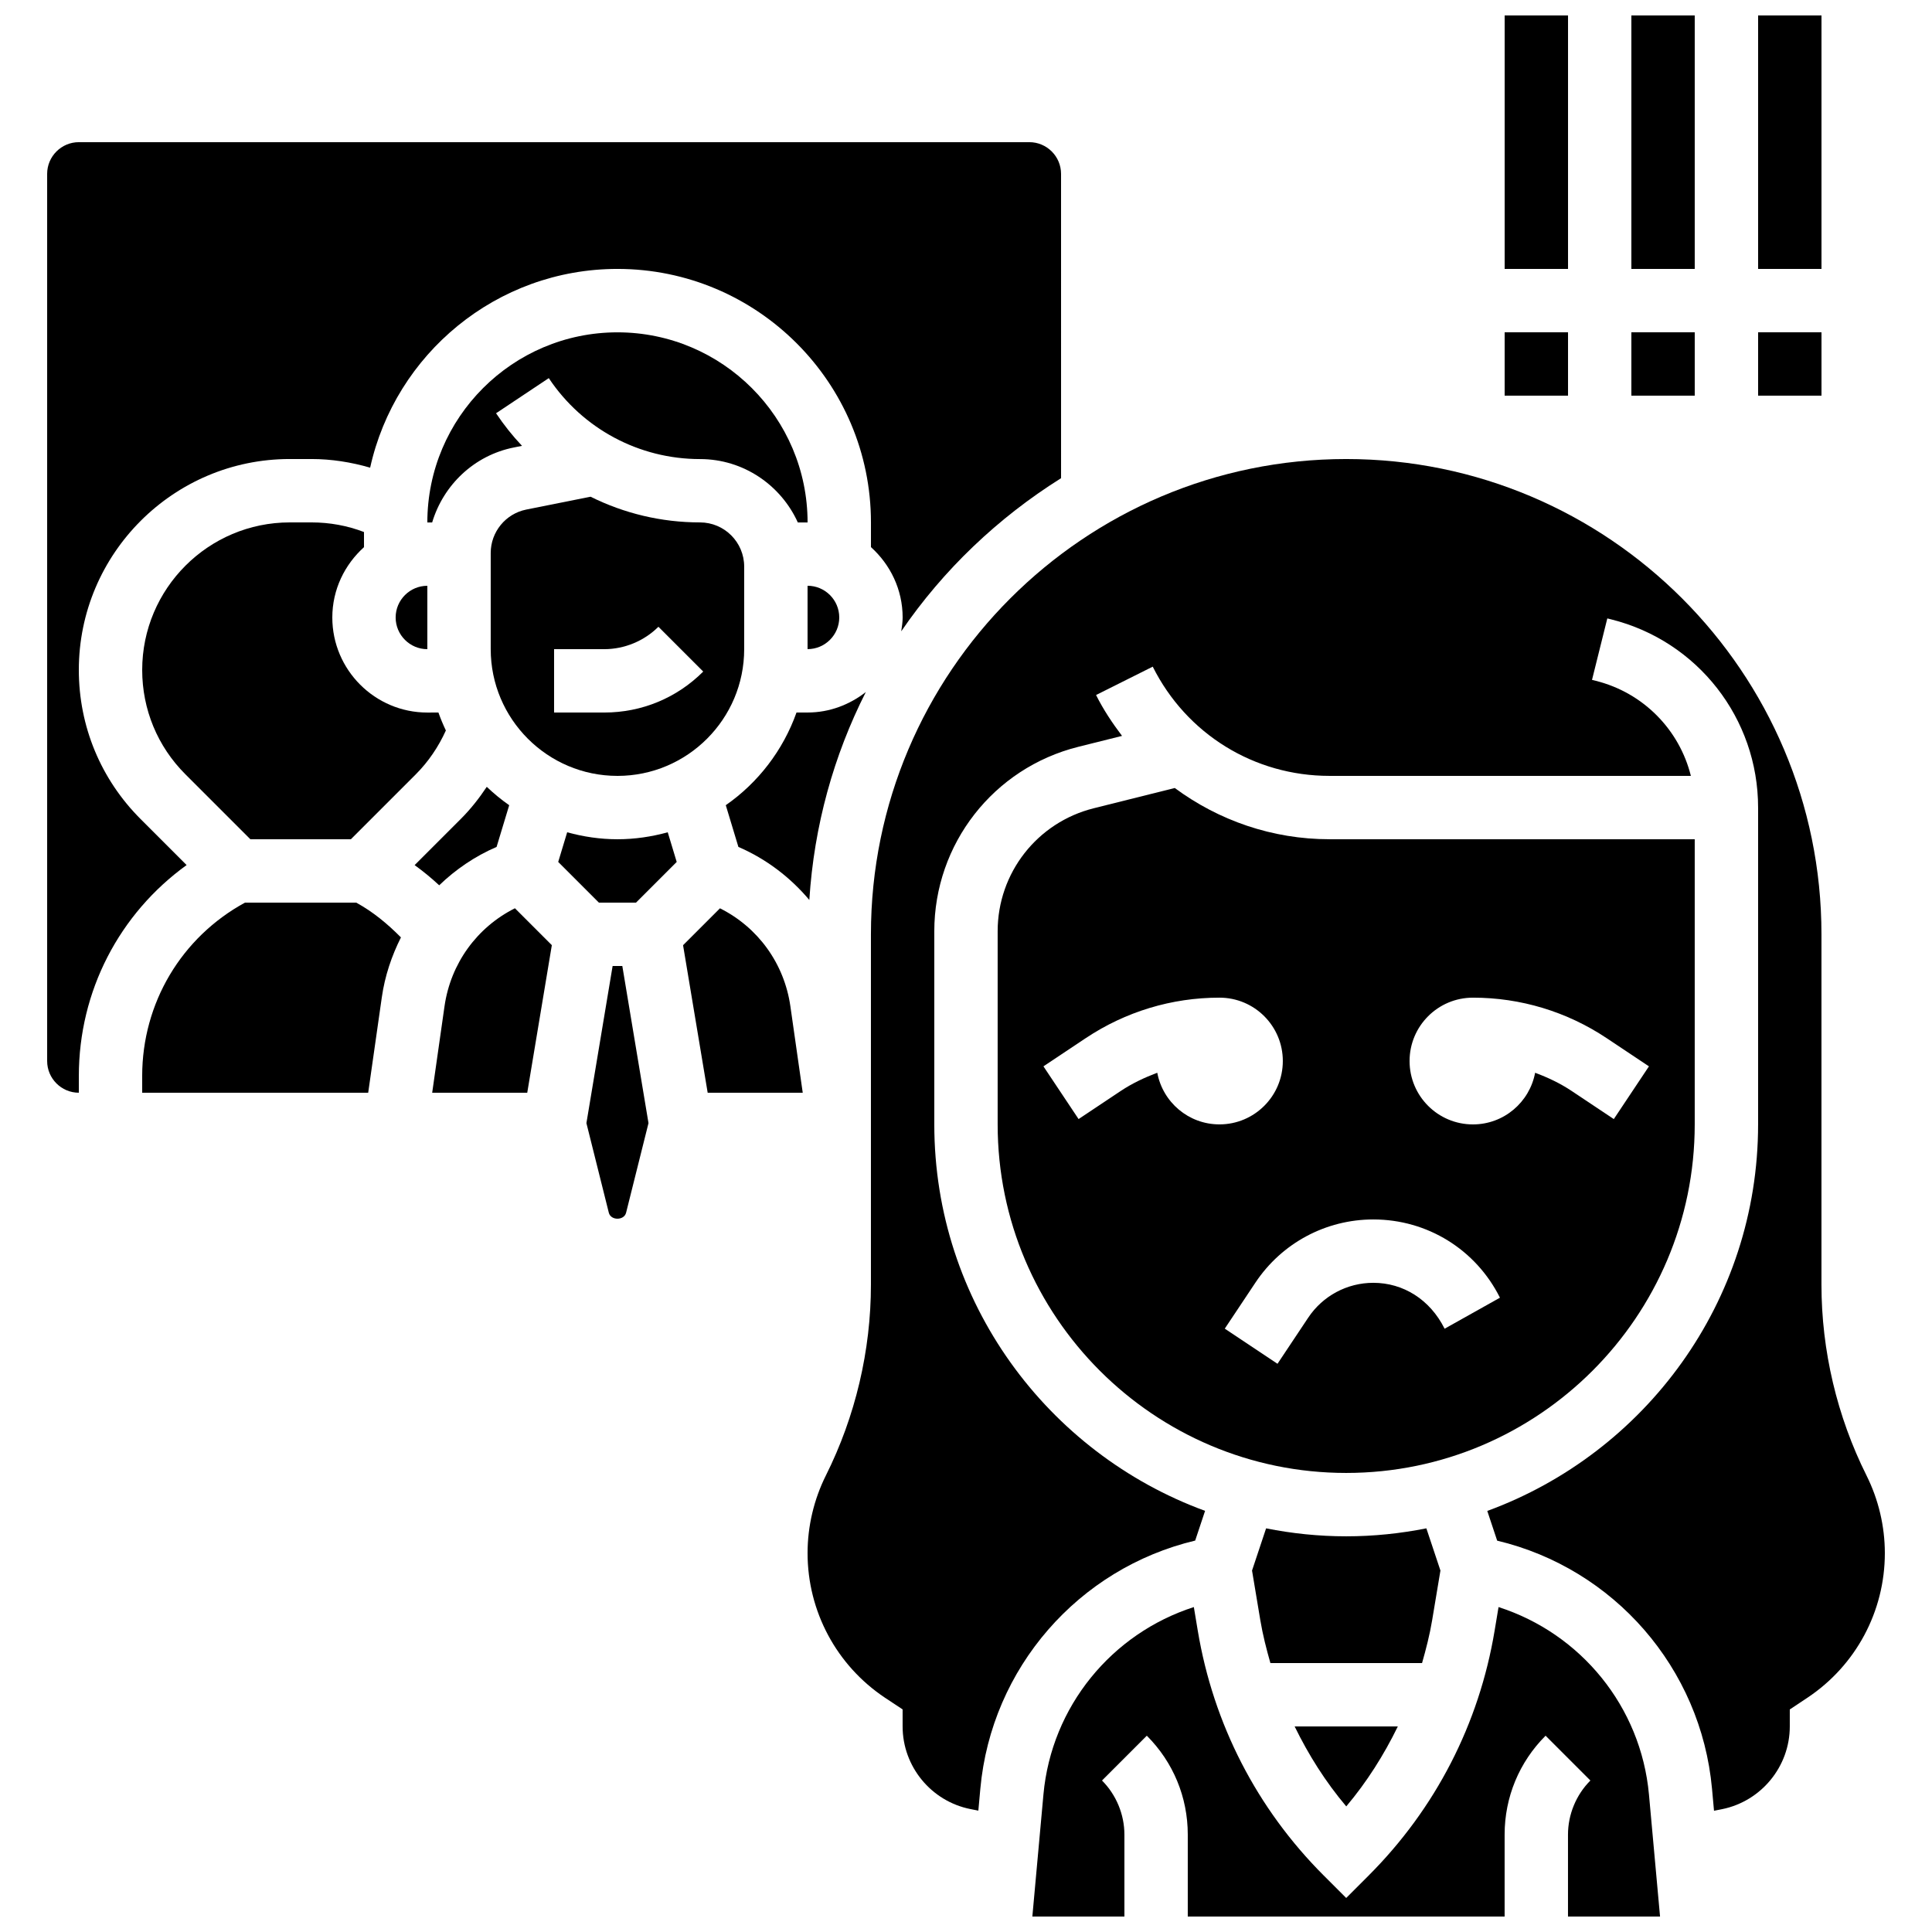 <?xml version="1.0" encoding="UTF-8"?>
<!-- Uploaded to: ICON Repo, www.svgrepo.com, Generator: ICON Repo Mixer Tools -->
<svg width="800px" height="800px" version="1.1" viewBox="144 144 512 512" xmlns="http://www.w3.org/2000/svg">
 <defs>
  <clipPath id="d">
   <path d="m417 569h167v82.902h-167z"/>
  </clipPath>
  <clipPath id="c">
   <path d="m542 148.09h18v67.906h-18z"/>
  </clipPath>
  <clipPath id="b">
   <path d="m576 148.09h18v67.906h-18z"/>
  </clipPath>
  <clipPath id="a">
   <path d="m609 148.09h18v67.906h-18z"/>
  </clipPath>
 </defs>
 <path d="m358.48 382.5c1.25-19.723 6.481-38.34 14.973-55.102-4.285 3.344-9.598 5.426-15.434 5.426h-2.938c-3.559 10.016-10.168 18.59-18.742 24.562l3.344 11.059c7.41 3.195 13.758 8.074 18.797 14.055z"/>
 <path d="m366.41 307.63c0-4.625-3.769-8.398-8.398-8.398v16.793c4.629 0.004 8.398-3.766 8.398-8.395z"/>
 <path d="m307.63 349.62c18.523 0 33.586-15.062 33.586-33.586v-21.875c0.004-6.465-5.246-11.715-11.711-11.715-10.234 0-20.129-2.394-28.996-6.809l-17.062 3.41c-5.449 1.098-9.402 5.926-9.402 11.484v25.504c0 18.523 15.062 33.586 33.586 33.586zm-16.793-33.586h13.316c5.332 0 10.562-2.168 14.332-5.938l11.875 11.875c-6.996 7-16.305 10.855-26.207 10.855h-13.316z"/>
 <path d="m208.93 383.2c-16.863 9.195-27.25 26.629-27.25 45.949v4.434h59.895l3.609-25.281c0.805-5.66 2.602-10.965 5.07-15.879-3.543-3.578-7.406-6.793-11.855-9.219z"/>
 <path d="m275.6 368.44 3.344-11.051c-2.109-1.469-4.09-3.106-5.945-4.871-2.039 3.066-4.324 5.961-6.918 8.547l-12.199 12.199c2.277 1.652 4.449 3.426 6.508 5.348 4.363-4.199 9.461-7.691 15.211-10.172z"/>
 <path d="m240.46 284.99c-4.414-1.688-9.066-2.547-13.91-2.547h-5.762c-21.562 0-39.105 17.543-39.105 39.105 0 10.445 4.062 20.27 11.453 27.652l17.215 17.211h26.633l17.215-17.215c3.332-3.332 6.019-7.312 7.961-11.613-0.738-1.547-1.395-3.133-1.973-4.754l-2.93 0.004c-13.887 0-25.191-11.301-25.191-25.191 0-7.414 3.281-14.023 8.398-18.641z"/>
 <path d="m261.8 410.67-3.266 22.914h25.191l6.516-39.105-9.781-9.781c-10.047 5.039-17.031 14.609-18.66 25.973z"/>
 <path d="m193.45 373.25-12.184-12.184c-10.562-10.562-16.375-24.594-16.375-39.523 0-30.824 25.074-55.898 55.898-55.898h5.769c5.273 0 10.496 0.832 15.535 2.293 6.641-30.086 33.484-52.672 65.543-52.672 37.039 0 67.176 30.137 67.176 67.176v6.551c5.113 4.609 8.398 11.227 8.398 18.641 0 1.258-0.191 2.461-0.371 3.668 11.133-16.297 25.609-30.07 42.355-40.574l-0.004-80.652c0-4.625-3.769-8.398-8.398-8.398h-251.9c-4.625 0-8.395 3.773-8.395 8.398v235.11c0 4.625 3.769 8.398 8.398 8.398v-4.434c-0.004-22.52 10.746-43.023 28.555-55.898z"/>
 <path d="m280.17 262.59 2.168-0.438c-2.512-2.652-4.812-5.543-6.879-8.633l13.973-9.312c8.949 13.434 23.938 21.453 40.078 21.453 11.527 0 21.438 6.918 25.922 16.793l2.586 0.004c0-27.785-22.598-50.383-50.383-50.383-27.785 0-50.383 22.598-50.383 50.383h1.277c2.965-9.91 11.109-17.77 21.641-19.867z"/>
 <path d="m257.25 299.24c-4.625 0-8.398 3.769-8.398 8.398 0 4.625 3.769 8.398 8.398 8.398z"/>
 <path d="m638.64 535.01c-7.809-15.617-11.934-33.094-11.934-50.559v-92.852c0-69.449-56.504-125.95-125.95-125.95-69.449 0-125.95 56.504-125.95 125.95v92.852c0 17.465-4.121 34.938-11.934 50.559-3.176 6.356-4.856 13.477-4.856 20.578 0 15.426 7.668 29.75 20.496 38.316l4.691 3.106v4.512c0 10.605 7.547 19.816 17.953 21.898l2.117 0.418 0.527-5.801c2.914-32.035 26.023-58.398 56.938-65.766l2.621-7.875c-41.789-15.309-71.758-55.375-71.758-102.41v-51.188c0-23.16 15.695-43.254 38.156-48.879l11.598-2.898c-2.562-3.383-4.938-6.938-6.887-10.832l15.023-7.516c8.926 17.852 26.871 28.945 46.836 28.945h95.773c-3.031-12.199-12.562-22.035-25.199-25.191l-1-0.25 4.055-16.289 1.008 0.25c22.941 5.734 38.953 26.25 38.953 49.879v83.969c0 47.039-29.969 87.109-71.77 102.43l2.621 7.875c30.918 7.363 54.023 33.73 56.938 65.766l0.527 5.812 2.125-0.418c10.406-2.106 17.957-11.316 17.957-21.922v-4.508l4.703-3.125c12.82-8.551 20.488-22.867 20.488-38.301 0-7.102-1.68-14.223-4.863-20.578z"/>
 <path d="m514.44 601.52h-27.348c3.688 7.559 8.195 14.703 13.68 21.195 5.473-6.492 9.984-13.641 13.668-21.195z"/>
 <path d="m593.12 441.98v-75.57l-96.797-0.004c-15.164 0-29.355-4.973-41-13.578l-21.496 5.375c-14.973 3.754-25.438 17.148-25.438 32.59v51.188c0 50.926 41.438 92.363 92.363 92.363 50.93 0 92.367-41.438 92.367-92.363zm-58.777-33.59c12.645 0 24.898 3.711 35.426 10.723l11.219 7.481-9.312 13.973-11.219-7.481c-3.023-2.016-6.281-3.543-9.633-4.793-1.457 7.781-8.27 13.688-16.48 13.688-9.277 0-16.793-7.516-16.793-16.793 0-9.281 7.516-16.797 16.793-16.797zm-83.656 19.902c-3.352 1.258-6.609 2.789-9.633 4.793l-11.219 7.481-9.312-13.973 11.219-7.481c10.531-7.012 22.781-10.723 35.426-10.723 9.277 0 16.793 7.516 16.793 16.793s-7.516 16.793-16.793 16.793c-8.211 0.004-15.02-5.902-16.48-13.684zm40.008 64.898-8.145 12.227-13.973-9.312 8.145-12.227c6.977-10.461 18.648-16.711 31.219-16.711 14.309 0 27.164 7.953 33.562 20.738l-14.668 8.219c-3.879-7.769-10.992-12.164-18.891-12.164-6.945 0-13.395 3.453-17.25 9.23z"/>
 <path d="m480.67 584.73h40.188c1.059-3.719 2.031-7.473 2.672-11.336l2.199-13.184-3.727-11.184c-6.883 1.367-13.969 2.113-21.238 2.113-7.273 0-14.359-0.746-21.234-2.109l-3.727 11.184 2.199 13.184c0.645 3.856 1.609 7.609 2.668 11.332z"/>
 <path d="m307.63 366.41c-4.617 0-9.07-0.68-13.324-1.848l-2.375 7.859 10.781 10.781h9.84l10.781-10.781-2.375-7.859c-4.25 1.168-8.711 1.848-13.328 1.848z"/>
 <path d="m306.35 400-6.945 41.641 5.938 23.746c0.527 2.109 4.047 2.109 4.578 0l5.938-23.746-6.938-41.641z"/>
 <path d="m334.8 384.71-9.781 9.781 6.523 39.098h25.191l-3.273-22.906c-1.621-11.371-8.609-20.941-18.66-25.973z"/>
 <g clip-path="url(#d)">
  <path d="m541.13 569.89-1.043 6.266c-4.121 24.73-15.668 47.164-33.395 64.891l-5.934 5.938-5.938-5.938c-17.727-17.719-29.27-40.16-33.395-64.891l-1.043-6.266c-21.781 7.004-37.734 26.359-39.859 49.668l-2.938 32.344h24.395v-21.715c0-5.332-2.168-10.562-5.938-14.332l11.875-11.875c7 6.996 10.855 16.309 10.855 26.207v21.715h83.969v-21.715c0-9.898 3.856-19.211 10.855-26.207l11.875 11.875c-3.773 3.769-5.938 9-5.938 14.332v21.715h24.395l-2.938-32.344c-2.129-23.309-18.082-42.664-39.863-49.668z"/>
 </g>
 <g clip-path="url(#c)">
  <path d="m542.75 148.09h16.793v67.176h-16.793z"/>
 </g>
 <path d="m542.75 232.06h16.793v16.793h-16.793z"/>
 <g clip-path="url(#b)">
  <path d="m576.33 148.09h16.793v67.176h-16.793z"/>
 </g>
 <path d="m576.33 232.06h16.793v16.793h-16.793z"/>
 <g clip-path="url(#a)">
  <path d="m609.92 148.09h16.793v67.176h-16.793z"/>
 </g>
 <path d="m609.92 232.06h16.793v16.793h-16.793z"/>
</svg>